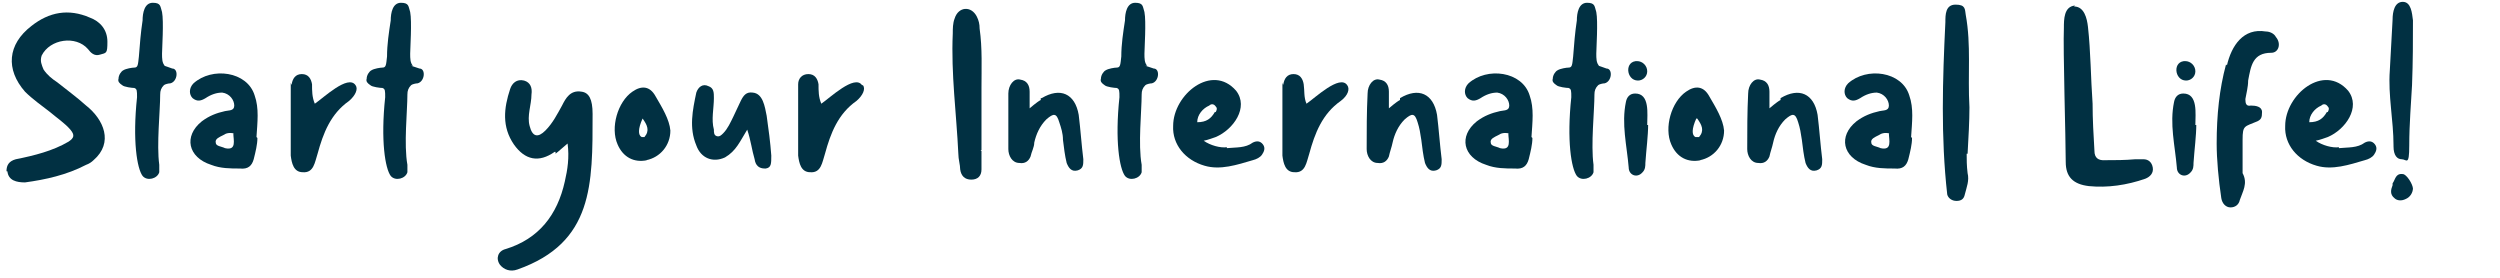 <?xml version="1.0" encoding="UTF-8"?>
<svg id="Layer_1" data-name="Layer 1" xmlns="http://www.w3.org/2000/svg" version="1.1" viewBox="0 0 270 30">
  <defs>
    <style>
      .cls-1 {
        fill: #013042;
        stroke-width: 0px;
      }
    </style>
  </defs>
  <path class="cls-1" d="M.7,18.5c0-.7.3-1.1,1-1.3,2-.4,4-.9,5.7-1.9.6-.4.7-.7.2-1.3-.6-.7-1.5-1.3-2.2-1.9-.9-.7-1.9-1.4-2.7-2.2C.6,7.5.8,4.8,3.4,2.8c1.9-1.5,4-1.9,6.3-.9,1.1.4,1.9,1.3,1.9,2.6s-.1,1.2-.8,1.4c-.6.2-1-.2-1.3-.6-1.3-1.5-4.1-1.1-5,.7-.2.6,0,1,.2,1.5.4.6.9,1,1.5,1.4,1,.8,2.1,1.6,3.1,2.5,1.9,1.5,3,4,.8,5.9-.2.2-.5.4-.8.5-2.1,1.1-4.4,1.6-6.6,1.9-.9,0-1.8-.2-1.9-1.2h0Z"/>
  <path class="cls-1" d="M17.7,7.1c.1,0,.6.2.9.3.7,0,.6,1.4-.2,1.6-.2,0-.6.1-.7.2-.3.3-.4.6-.4,1,0,1.8-.4,5.4-.1,7.6v.8c-.2.7-1.3,1-1.8.4-.6-.8-1.1-3.8-.6-8.5,0-.7,0-.9-.3-1-.2,0-1.1-.1-1.3-.3-.3-.2-.5-.4-.4-.7,0-.4.3-.8.5-.9.3-.2,1-.3,1.2-.3.4,0,.4-.3.5-1.2.1-1.3.2-2.6.4-3.9,0-.8.2-1.9,1.1-1.9s.8.4,1,1c.2,1,0,4,0,4.5s0,1,.3,1.3h0Z"/>
  <path class="cls-1" d="M27.8,14.9c0,.7-.2,1.5-.4,2.3-.2.7-.6,1.1-1.5,1-1,0-2.1,0-3.1-.4-2.5-.8-3-3.1-1-4.7.8-.6,1.6-.9,2.5-1.1.4-.1,1,0,1-.6s-.5-1.3-1.3-1.4c-.6,0-1.2.2-1.8.6-.5.3-.9.4-1.4,0-.4-.4-.4-1.1.1-1.6,2-1.8,5.8-1.3,6.6,1.3.5,1.4.3,2.9.2,4.5h0ZM25.3,14.4c-.6-.1-.9,0-1.2.2-.4.2-.9.4-.8.8,0,.4.6.4,1,.6,1.3.3.9-.9.9-1.6h.1Z"/>
  <path class="cls-1" d="M38.4,9.2c.3.4,0,1.1-.7,1.7-2,1.4-2.8,3.5-3.4,5.7-.3.9-.4,2.1-1.6,2-1,0-1.2-1-1.3-1.8v-6.6c0-2.2,0-.8.1-1.1.1-.6.4-1.1,1.1-1.1s1,.5,1.1,1.1c0,.7,0,1.4.3,2.1.9-.6,3.6-3.2,4.4-2Z"/>
  <path class="cls-1" d="M44.4,7.1c0,0,.6.2.9.3.7,0,.6,1.4-.2,1.6-.2,0-.6.1-.7.2-.3.3-.4.6-.4,1,0,1.8-.4,5.4,0,7.6v.8c-.2.7-1.3,1-1.8.4-.6-.8-1.1-3.8-.6-8.5,0-.7,0-.9-.3-1-.2,0-1.1-.1-1.3-.3-.3-.2-.5-.4-.4-.7,0-.4.3-.8.5-.9.3-.2,1-.3,1.2-.3.4,0,.4-.3.5-1.2,0-1.3.2-2.6.4-3.9,0-.8.2-1.9,1.1-1.9s.8.4,1,1c.2,1,0,4,0,4.5s0,1,.3,1.3h-.1Z"/>
  <path class="cls-1" d="M59.9,16.4c-1.7,1.2-3.2.9-4.4-.8-1.3-1.9-1.1-3.9-.4-6,.2-.6.7-1.1,1.5-.9.7.2.9.8.8,1.5,0,1.1-.5,2.3-.2,3.4.3,1.2.9,1.3,1.7.5s1.3-1.8,1.8-2.7c.4-.8.9-1.7,2.1-1.5.8.1,1.2.8,1.2,2.4,0,7.6.1,13.9-8.1,16.8-.8.3-1.5,0-1.9-.5-.5-.7-.2-1.5.6-1.7,3.6-1.1,5.6-3.7,6.4-7.3.3-1.3.5-2.6.3-4.1-.5.4-.9.8-1.3,1.1v-.2Z"/>
  <path class="cls-1" d="M69.9,17.3c-1.4.3-2.6-.3-3.2-1.7-.8-1.8,0-4.6,1.6-5.7,1-.7,1.9-.6,2.5.5.7,1.2,1.5,2.5,1.6,3.7,0,1.6-1.1,2.9-2.6,3.2h0ZM69.2,14.8h.4c.6-.7.3-1.3-.2-2h0c-.5,1.1-.5,1.8-.1,2Z"/>
  <path class="cls-1" d="M82.6,18.2c-.6,0-1-.3-1.1-1-.3-1-.4-2-.8-3.2-.8,1.3-1.2,2.3-2.4,3-1.3.6-2.6.1-3.1-1.3-.8-1.9-.4-3.8,0-5.7.2-.6.7-1,1.3-.7.6.2.6.7.6,1.3,0,1.1-.3,2.3,0,3.4,0,.3,0,.6.3.7.3.1.5-.1.7-.3.5-.5.8-1.2,1.1-1.8.3-.6.5-1.1.8-1.7.3-.6.6-1,1.3-.9,1.1.1,1.3,1.5,1.5,2.5.2,1.4.4,2.9.5,4.3,0,.9,0,1.3-.6,1.4h-.1Z"/>
  <path class="cls-1" d="M93.2,9.2c.3.4,0,1.1-.7,1.7-2,1.4-2.8,3.5-3.4,5.7-.3.9-.4,2.1-1.6,2-1,0-1.2-1-1.3-1.8v-6.6c0-2.2,0-.8,0-1.1,0-.6.4-1.1,1.1-1.1s1,.5,1.1,1.1c0,.7,0,1.4.3,2.1.9-.6,3.6-3.2,4.4-2Z"/>
  <path class="cls-1" d="M106,16.3v2c0,.7-.4,1.1-1.1,1.1s-1.1-.4-1.2-1.1c0-.5-.2-1.1-.2-1.7-.2-4.3-.8-8.6-.6-13,0-.5,0-1.1.2-1.6.4-1.3,1.8-1.4,2.4-.2.2.4.3.8.3,1.3.3,2.1.2,4.3.2,6.4s0,4.5,0,6.7h-.1Z"/>
  <path class="cls-1" d="M112.5,10.6c2-1.2,3.6-.5,4,1.8.2,1.6.3,3.2.5,4.8,0,.6,0,1-.6,1.2-.7.2-1-.3-1.2-.8-.2-.8-.3-1.7-.4-2.5,0-.7-.2-1.3-.4-1.9-.3-1-.6-1-1.4-.3-.7.7-1.1,1.6-1.3,2.5,0,.5-.3,1-.4,1.5-.2.5-.6.8-1.2.7-.8,0-1.2-.8-1.2-1.5,0-2,0-4,0-6,0-.9.6-1.7,1.3-1.5.7.1,1,.6,1,1.3v1.8s.8-.7,1.2-.9v-.2Z"/>
  <path class="cls-1" d="M123.7,7.1c0,0,.6.2.9.3.7,0,.6,1.4-.2,1.6-.2,0-.6.1-.7.2-.3.3-.4.6-.4,1,0,1.8-.4,5.4,0,7.6v.8c-.2.7-1.3,1-1.8.4-.6-.8-1.1-3.8-.6-8.5,0-.7,0-.9-.3-1-.2,0-1.1-.1-1.3-.3-.3-.2-.5-.4-.4-.7,0-.4.3-.8.5-.9.3-.2,1-.3,1.2-.3.4,0,.4-.3.5-1.2,0-1.3.2-2.6.4-3.9,0-.8.2-1.9,1.1-1.9s.8.4,1,1c.2,1,0,4,0,4.5s0,1,.3,1.3h0Z"/>
  <path class="cls-1" d="M132.5,16c1-.1,2,0,2.8-.6.4-.2.8-.2,1.1.2s.1.8-.1,1.1c-.2.3-.6.5-1,.6-1.7.5-3.5,1.1-5.2.6-2.1-.6-3.5-2.3-3.4-4.3,0-3.4,4.2-6.8,6.8-3.8,1.4,1.8-.3,4.2-2.2,5-.3.1-.8.3-1.3.4.7.5,1.8.8,2.5.7h0ZM131.3,12.1c.1-.2.2-.4,0-.6-.2-.3-.5-.3-.7-.1-.7.3-1.3,1-1.3,1.8,1,0,1.5-.4,1.9-1.1h.1Z"/>
  <path class="cls-1" d="M145.5,9.2c.3.4.1,1.1-.7,1.7-2,1.4-2.8,3.5-3.4,5.7-.3.9-.4,2.1-1.6,2-1,0-1.2-1-1.3-1.8v-6.6c0-2.2,0-.8.1-1.1.1-.6.4-1.1,1.1-1.1s1,.5,1.1,1.1c.1.7,0,1.4.3,2.1.9-.6,3.6-3.2,4.4-2h0Z"/>
  <path class="cls-1" d="M151.2,10.6c2-1.2,3.6-.5,4,1.8.2,1.6.3,3.2.5,4.8,0,.6,0,1-.6,1.2-.7.2-1-.3-1.2-.8-.2-.8-.3-1.7-.4-2.5-.1-.7-.2-1.3-.4-1.9-.3-1-.6-1-1.4-.3-.7.7-1.1,1.6-1.3,2.5-.1.5-.3,1-.4,1.5-.2.5-.6.8-1.2.7-.8,0-1.2-.8-1.2-1.5,0-2,0-4,.1-6,0-.9.6-1.7,1.3-1.5.7.1,1,.6,1,1.3v1.8s.8-.7,1.2-.9v-.2Z"/>
  <path class="cls-1" d="M165.5,14.9c0,.7-.2,1.5-.4,2.3-.2.7-.6,1.1-1.5,1-1,0-2.1,0-3.1-.4-2.5-.8-3-3.1-1-4.7.8-.6,1.6-.9,2.5-1.1.4-.1,1,0,1-.6s-.5-1.3-1.3-1.4c-.6,0-1.2.2-1.8.6-.5.3-.9.4-1.4,0-.4-.4-.4-1.1.1-1.6,2-1.8,5.8-1.3,6.6,1.3.5,1.4.3,2.9.2,4.5h0ZM163,14.4c-.6-.1-.9,0-1.2.2-.4.2-.9.4-.8.8,0,.4.6.4,1,.6,1.3.3.9-.9.9-1.6h.1Z"/>
  <path class="cls-1" d="M172.6,7.1c.1,0,.6.2.9.3.7,0,.6,1.4-.2,1.6-.2,0-.6.1-.7.2-.3.3-.4.6-.4,1,0,1.8-.4,5.4-.1,7.6v.8c-.2.7-1.3,1-1.8.4-.6-.8-1.1-3.8-.6-8.5,0-.7,0-.9-.3-1-.2,0-1.1-.1-1.3-.3-.3-.2-.5-.4-.4-.7,0-.4.3-.8.5-.9.3-.2,1-.3,1.2-.3.4,0,.4-.3.5-1.2.1-1.3.2-2.6.4-3.9,0-.8.2-1.9,1.1-1.9s.8.4,1,1c.2,1,0,4,0,4.5s0,1,.3,1.3h0Z"/>
  <path class="cls-1" d="M178,13.4c0,1.3-.2,2.7-.3,4.2,0,.3,0,.7-.3,1-.6.7-1.5.3-1.5-.5-.2-2.4-.8-4.7-.3-7.1.1-.5.4-.9,1-.9,1.6,0,1.3,2.2,1.3,3.4h.1ZM176.8,6.6c.6,0,1.1.5,1.1,1.1s-.5,1-1,1c-1.3,0-1.5-2.2,0-2.1h-.1Z"/>
  <path class="cls-1" d="M183.7,17.3c-1.4.3-2.6-.3-3.2-1.7-.8-1.8,0-4.6,1.6-5.7,1-.7,1.9-.6,2.5.5.7,1.2,1.5,2.5,1.6,3.7,0,1.6-1.1,2.9-2.6,3.2h0ZM183.1,14.8h.4c.6-.7.3-1.3-.2-2h-.1c-.5,1.1-.5,1.8-.1,2h0Z"/>
  <path class="cls-1" d="M192.3,10.6c2-1.2,3.6-.5,4,1.8.2,1.6.3,3.2.5,4.8,0,.6,0,1-.6,1.2-.7.2-1-.3-1.2-.8-.2-.8-.3-1.7-.4-2.5-.1-.7-.2-1.3-.4-1.9-.3-1-.6-1-1.4-.3-.7.7-1.1,1.6-1.3,2.5-.1.5-.3,1-.4,1.5-.2.5-.6.8-1.2.7-.8,0-1.2-.8-1.2-1.5,0-2,0-4,.1-6,0-.9.6-1.7,1.3-1.5.7.1,1,.6,1,1.3v1.8s.8-.7,1.2-.9v-.2Z"/>
  <path class="cls-1" d="M206.5,14.9c0,.7-.2,1.5-.4,2.3-.2.7-.6,1.1-1.5,1-1,0-2.1,0-3.1-.4-2.5-.8-3-3.1-1-4.7.8-.6,1.6-.9,2.5-1.1.4-.1,1,0,1-.6s-.5-1.3-1.3-1.4c-.6,0-1.2.2-1.8.6-.5.3-.9.4-1.4,0-.4-.4-.4-1.1.1-1.6,2-1.8,5.8-1.3,6.6,1.3.5,1.4.3,2.9.2,4.5h0ZM204.1,14.4c-.6-.1-.9,0-1.2.2-.4.2-.9.4-.8.8,0,.4.6.4,1,.6,1.3.3.9-.9.9-1.6h.1Z"/>
  <path class="cls-1" d="M212.4,16.5c0,.7,0,1.4.1,2.2.2.8-.1,1.5-.3,2.3-.1.5-.4.7-.9.7s-.9-.3-1-.7c-.7-6.2-.5-12.4-.2-18.6,0-.8,0-1.9,1.1-1.9s1,.5,1.1,1.1c.6,3.3.2,6.4.4,10,0,1.5-.1,3.2-.2,5h-.1Z"/>
  <path class="cls-1" d="M224,.7c1.1,0,1.4,1.3,1.5,2.2.3,2.7.3,5.5.5,8.3,0,1.7.1,3.4.2,5.1q0,1.1,1.2,1c1,0,2.1,0,3.2-.1h.9c.5,0,.9.3,1,.9s-.3,1-.8,1.2c-2,.7-4.1,1-6.1.8-1.7-.2-2.5-1-2.5-2.6,0-2.5-.3-12.2-.2-14.5,0-.9,0-2.3,1.2-2.4h0Z"/>
  <path class="cls-1" d="M237.2,13.4c0,1.3-.2,2.7-.3,4.2,0,.3,0,.7-.3,1-.6.7-1.5.3-1.5-.5-.2-2.4-.8-4.7-.3-7.1.1-.5.4-.9,1-.9,1.6,0,1.3,2.2,1.3,3.4h.1ZM236,6.6c.6,0,1.1.5,1.1,1.1s-.5,1-1,1c-1.3,0-1.5-2.2,0-2.1h-.1Z"/>
  <path class="cls-1" d="M240.5,7.1c.5-2.2,1.8-4.1,4.2-3.7.4,0,.9.2,1.1.6.6.7.3,1.7-.5,1.7-2,0-2.2,1.4-2.5,3,0,.7-.2,1.4-.3,2,0,.5.1.8.6.7.5,0,1.2.1,1.2.7s-.1.8-.5,1c-1.4.6-1.6.4-1.6,2v3.6c.6,1.1,0,2-.3,2.9-.1.5-.5.8-1,.8s-.9-.4-1-1c-.3-2-.5-4.2-.5-5.9,0-3.1.3-5.9,1-8.5h.1Z"/>
  <path class="cls-1" d="M252.6,16c1-.1,2,0,2.8-.6.4-.2.8-.2,1.1.2s.1.8-.1,1.1-.6.5-1,.6c-1.7.5-3.5,1.1-5.2.6-2.1-.6-3.5-2.3-3.4-4.3,0-3.4,4.2-6.8,6.8-3.8,1.4,1.8-.3,4.2-2.2,5-.3.1-.8.3-1.3.4.7.5,1.8.8,2.5.7h0ZM251.4,12.1c.1-.2.2-.4,0-.6-.2-.3-.5-.3-.7-.1-.7.3-1.3,1-1.3,1.8,1,0,1.5-.4,1.9-1.1h.1Z"/>
  <path class="cls-1" d="M258.5,15.7c0-2.7-.6-5.4-.4-8.1.1-1.8.2-3.6.3-5.5,0-.8.2-1.9,1.1-1.9s1,1.2,1.1,2c0,2.2,0,4.4-.1,7-.1,1.9-.3,4.2-.3,6.5s-.3,1.5-.8,1.5-.9-.4-.9-1.4h0ZM260.6,20.3c0,.5-.3,1-.8,1.2-.4.2-.9.2-1.2-.1-.5-.4-.4-.9-.2-1.4v-.2c.3-.4.3-1.1,1.1-1,.4,0,1.1,1.1,1.1,1.6h0Z"/>
</svg>
